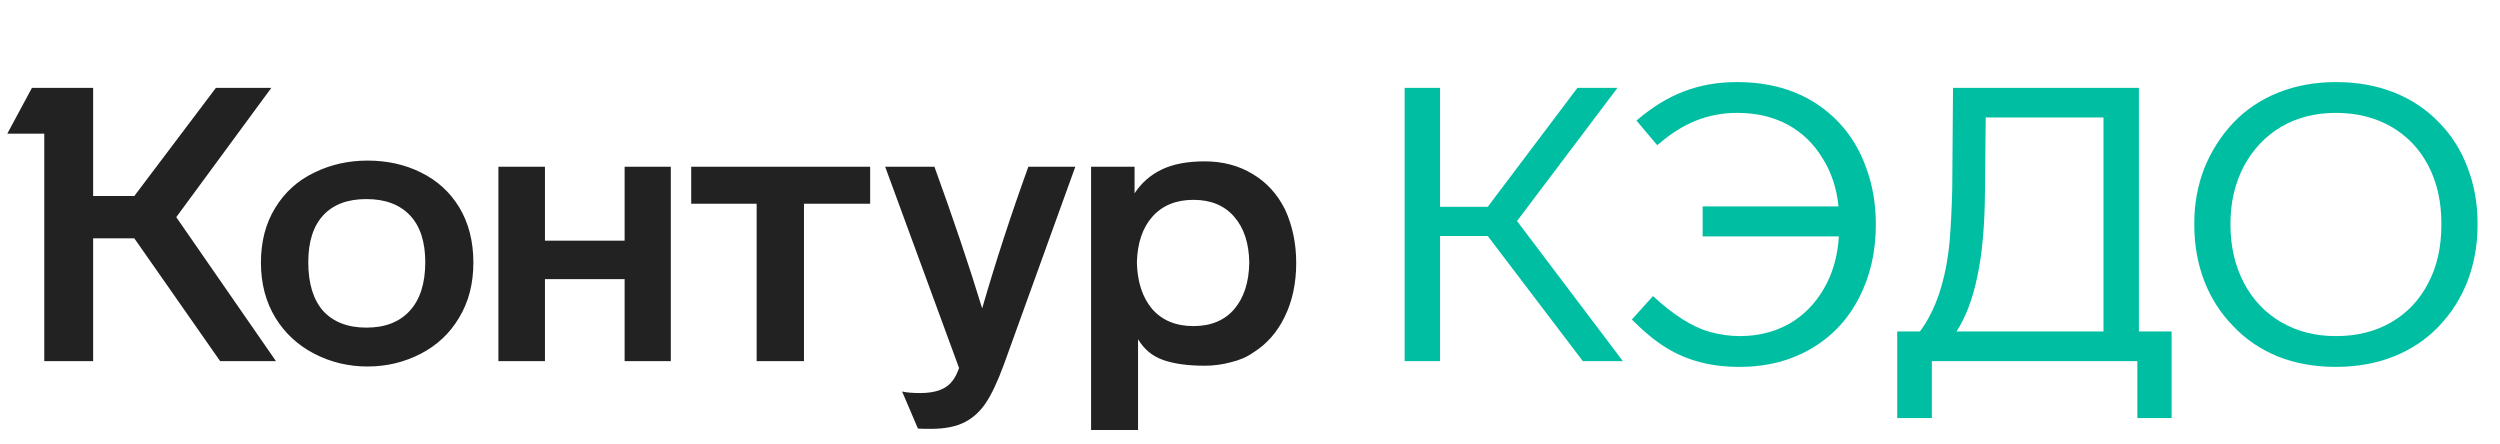 <svg width="180" height="32" viewBox="0 0 180 32" fill="none" xmlns="http://www.w3.org/2000/svg">
<path d="M18.787 18.906C18.787 20.421 19.138 21.751 19.84 22.896C20.524 24.005 21.457 24.864 22.639 25.474C23.821 26.083 25.096 26.388 26.463 26.388C27.83 26.388 29.105 26.083 30.287 25.474C31.469 24.864 32.393 23.996 33.058 22.869C33.742 21.742 34.083 20.421 34.083 18.906C34.083 17.373 33.742 16.043 33.058 14.916C32.393 13.826 31.479 12.995 30.315 12.422C29.169 11.85 27.886 11.563 26.463 11.563C25.078 11.563 23.803 11.85 22.639 12.422C21.438 12.995 20.496 13.845 19.813 14.971C19.129 16.08 18.787 17.392 18.787 18.906ZM81.939 30.96V24.421C82.363 25.141 82.964 25.64 83.74 25.917C84.534 26.194 85.531 26.332 86.732 26.332C87.379 26.332 88.007 26.249 88.617 26.083C89.245 25.935 89.78 25.704 90.224 25.39C91.203 24.781 91.96 23.922 92.496 22.813C93.05 21.686 93.327 20.393 93.327 18.934C93.327 17.53 93.059 16.246 92.524 15.082C91.969 13.974 91.194 13.124 90.196 12.533C89.198 11.923 88.044 11.618 86.732 11.618C85.495 11.618 84.469 11.812 83.656 12.2C82.844 12.588 82.188 13.161 81.689 13.918V12.007H78.558V30.96H81.939ZM69.053 26.499C68.906 26.905 68.749 27.21 68.582 27.413C68.157 28.004 67.382 28.3 66.255 28.3C65.7 28.3 65.266 28.263 64.952 28.189L66.088 30.849C66.125 30.868 66.439 30.877 67.031 30.877C68.046 30.877 68.869 30.711 69.497 30.378C70.088 30.064 70.587 29.602 70.993 28.993C71.399 28.383 71.824 27.478 72.268 26.277L77.422 12.007H74.041C72.803 15.424 71.695 18.823 70.716 22.204C69.774 19.119 68.628 15.72 67.28 12.007H63.733L69.053 26.499ZM22.196 18.879C22.196 17.401 22.556 16.274 23.276 15.498C23.997 14.722 25.031 14.334 26.38 14.334C27.729 14.334 28.772 14.722 29.511 15.498C30.25 16.274 30.619 17.401 30.619 18.879C30.619 20.393 30.25 21.557 29.511 22.37C28.772 23.183 27.729 23.589 26.38 23.589C25.05 23.589 24.015 23.192 23.276 22.398C22.556 21.585 22.196 20.412 22.196 18.879ZM81.855 18.906C81.892 17.502 82.262 16.403 82.964 15.609C83.684 14.796 84.672 14.389 85.929 14.389C87.185 14.389 88.164 14.796 88.866 15.609C89.568 16.422 89.928 17.521 89.947 18.906C89.928 20.31 89.568 21.428 88.866 22.259C88.164 23.072 87.185 23.478 85.929 23.478C84.672 23.478 83.684 23.072 82.964 22.259C82.262 21.428 81.892 20.31 81.855 18.906ZM15.545 6.326L9.671 14.112H6.706V6.326H2.3L0.526 9.623H3.187V26H6.706V17.16H9.671L15.85 26H19.868L12.691 15.636L19.536 6.326H15.545ZM39.237 26V20.098H44.973V26H48.298V12.007H44.973V17.327H39.237V12.007H35.885V26H39.237ZM54.478 14.667V26H57.886V14.667H62.652V12.007H49.767V14.667H54.478Z" fill="#222222"/>
<path d="M116.845 26L109.225 15.914L116.457 6.326H113.575L107.119 14.888H103.683V6.326H101.134V26H103.683V16.994H107.119L113.963 26H116.845Z" fill="#00BEA2"/>
<path d="M119.321 10.455C120.282 9.623 121.214 9.032 122.12 8.681C123.043 8.312 124.032 8.127 125.085 8.127C126.433 8.127 127.634 8.404 128.687 8.958C129.74 9.531 130.58 10.335 131.209 11.369C131.855 12.385 132.243 13.549 132.372 14.861H122.591V17.022H132.4C132.308 18.444 131.957 19.682 131.347 20.735C130.719 21.843 129.878 22.702 128.825 23.312C127.773 23.903 126.581 24.199 125.251 24.199C124.567 24.199 123.847 24.097 123.09 23.894C121.852 23.543 120.494 22.684 119.016 21.317L117.492 23.007C118.379 23.894 119.201 24.568 119.958 25.03C121.436 25.954 123.191 26.416 125.223 26.416C127.2 26.416 128.936 25.972 130.433 25.085C131.911 24.217 133.047 23.007 133.841 21.456C134.654 19.904 135.06 18.14 135.06 16.163C135.06 14.685 134.829 13.327 134.367 12.089C133.924 10.833 133.268 9.743 132.4 8.82C130.553 6.88 128.105 5.91 125.057 5.91C123.671 5.91 122.406 6.132 121.261 6.575C120.115 7 118.97 7.702 117.825 8.681L119.321 10.455Z" fill="#00BEA2"/>
<path d="M140.561 13.641C140.524 15.064 140.46 16.338 140.367 17.465C140.09 20.199 139.379 22.333 138.234 23.866H136.599V30.101H139.093V26H153.89V30.101H156.356V23.866H154.001V6.326H140.617L140.561 13.641ZM140.866 23.866C141.531 22.85 142.03 21.539 142.362 19.931C142.713 18.324 142.898 16.301 142.917 13.863L142.972 8.459H151.451V23.866H140.866Z" fill="#00BEA2"/>
<path d="M178.384 16.08C178.384 14.639 178.143 13.3 177.663 12.062C177.201 10.824 176.518 9.743 175.613 8.82C174.707 7.878 173.627 7.157 172.37 6.658C171.114 6.16 169.72 5.91 168.186 5.91C166.69 5.91 165.314 6.16 164.057 6.658C162.801 7.157 161.721 7.878 160.815 8.82C159.91 9.78 159.208 10.88 158.709 12.117C158.229 13.355 157.989 14.676 157.989 16.08V16.191C157.989 17.631 158.229 18.98 158.709 20.236C159.19 21.474 159.882 22.555 160.788 23.478C161.674 24.42 162.746 25.15 164.002 25.667C165.258 26.166 166.653 26.416 168.186 26.416C169.701 26.416 171.087 26.166 172.343 25.667C173.599 25.169 174.68 24.448 175.585 23.506C176.49 22.564 177.183 21.474 177.663 20.236C178.143 18.98 178.384 17.631 178.384 16.191V16.08ZM160.594 16.08C160.594 14.565 160.917 13.189 161.564 11.951C162.229 10.732 163.125 9.79 164.251 9.125C165.397 8.459 166.708 8.127 168.186 8.127C169.683 8.127 171.013 8.459 172.176 9.125C173.322 9.79 174.209 10.723 174.837 11.923C175.465 13.124 175.779 14.509 175.779 16.08V16.191C175.779 17.798 175.465 19.192 174.837 20.375C174.209 21.594 173.322 22.536 172.176 23.201C171.031 23.866 169.701 24.199 168.186 24.199C166.708 24.199 165.397 23.866 164.251 23.201C163.106 22.536 162.21 21.594 161.564 20.375C160.917 19.137 160.594 17.742 160.594 16.191V16.08Z" fill="#00BEA2"/>
</svg>
